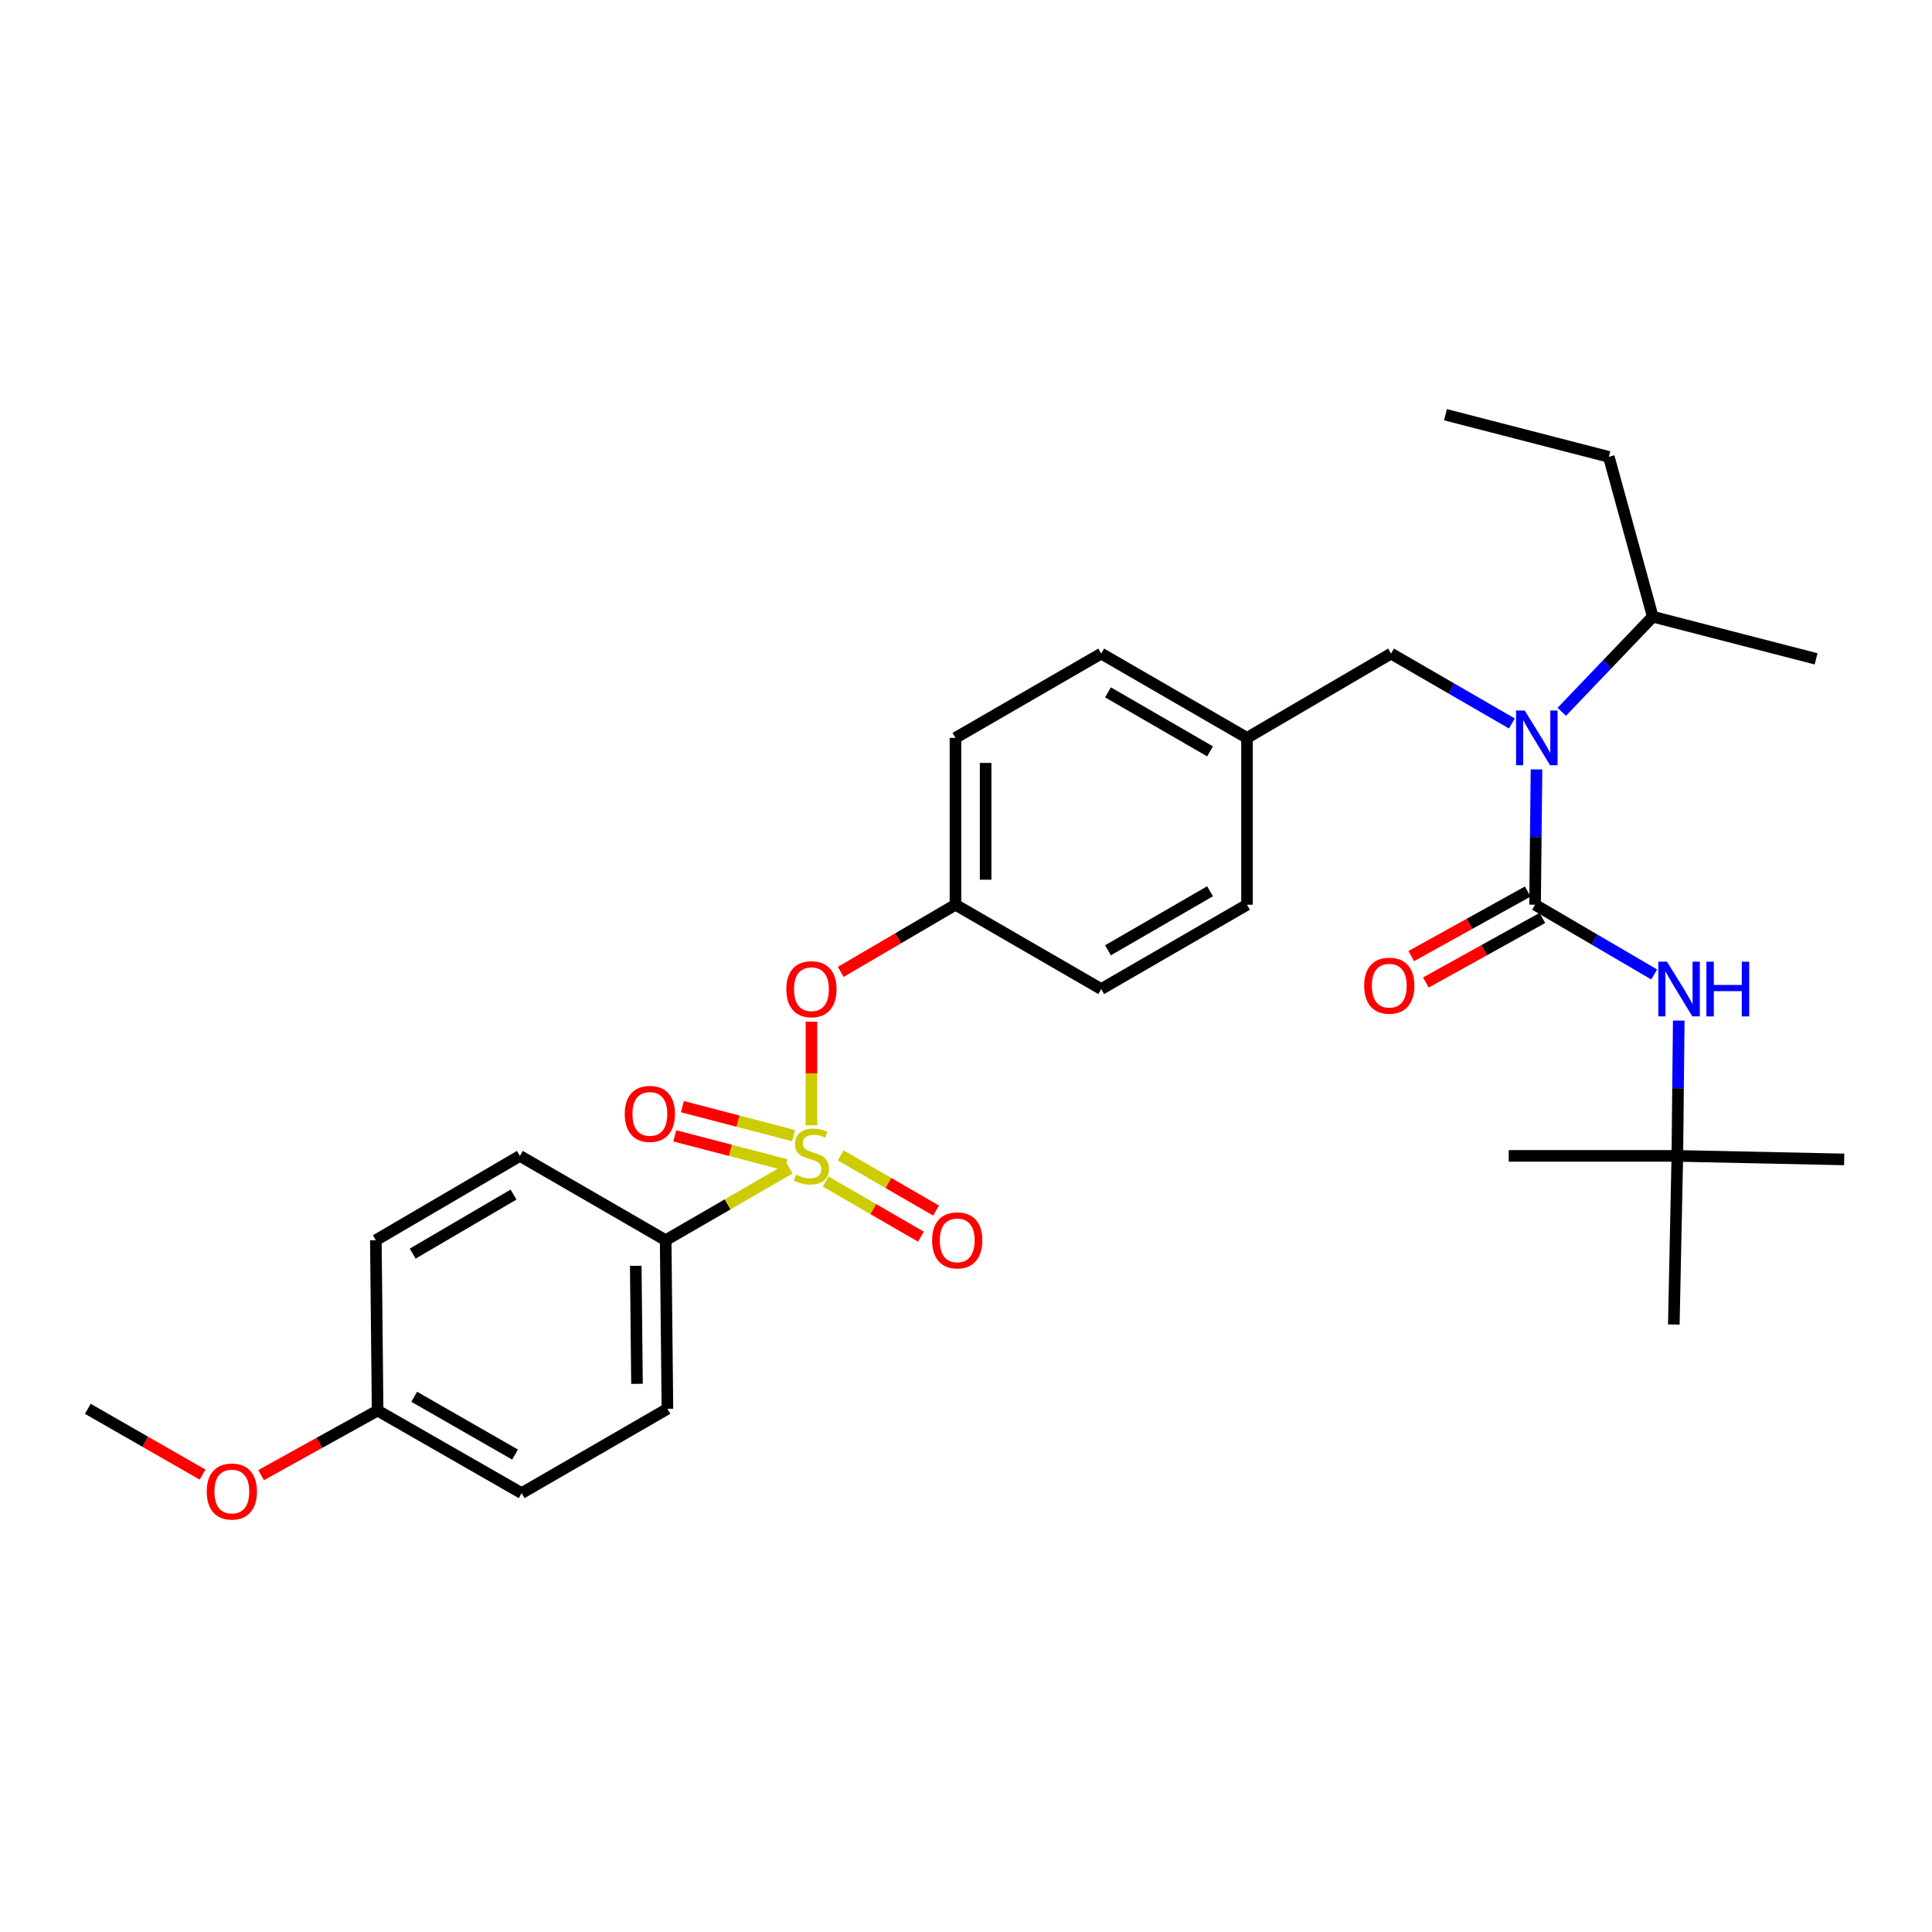 <?xml version='1.0' encoding='iso-8859-1'?>
<svg version='1.1' baseProfile='full'
              xmlns='http://www.w3.org/2000/svg'
                      xmlns:rdkit='http://www.rdkit.org/xml'
                      xmlns:xlink='http://www.w3.org/1999/xlink'
                  xml:space='preserve'
width='1000px' height='1000px' viewBox='0 0 1000 1000'>
<!-- END OF HEADER -->
<rect style='opacity:1.0;fill:#FFFFFF;stroke:none' width='1000' height='1000' x='0' y='0'> </rect>
<path class='bond-0' d='M 868.186,598.29 L 954.545,600.112' style='fill:none;fill-rule:evenodd;stroke:#000000;stroke-width:6px;stroke-linecap:butt;stroke-linejoin:miter;stroke-opacity:1' />
<path class='bond-1' d='M 868.186,598.29 L 866.364,685.561' style='fill:none;fill-rule:evenodd;stroke:#000000;stroke-width:6px;stroke-linecap:butt;stroke-linejoin:miter;stroke-opacity:1' />
<path class='bond-2' d='M 868.186,598.29 L 780.907,598.29' style='fill:none;fill-rule:evenodd;stroke:#000000;stroke-width:6px;stroke-linecap:butt;stroke-linejoin:miter;stroke-opacity:1' />
<path class='bond-3' d='M 868.186,598.29 L 868.552,563.27' style='fill:none;fill-rule:evenodd;stroke:#000000;stroke-width:6px;stroke-linecap:butt;stroke-linejoin:miter;stroke-opacity:1' />
<path class='bond-3' d='M 868.552,563.27 L 868.918,528.25' style='fill:none;fill-rule:evenodd;stroke:#0000FF;stroke-width:6px;stroke-linecap:butt;stroke-linejoin:miter;stroke-opacity:1' />
<path class='bond-4' d='M 720.002,338.292 L 645.451,381.932' style='fill:none;fill-rule:evenodd;stroke:#000000;stroke-width:6px;stroke-linecap:butt;stroke-linejoin:miter;stroke-opacity:1' />
<path class='bond-5' d='M 720.002,338.292 L 751.27,356.376' style='fill:none;fill-rule:evenodd;stroke:#000000;stroke-width:6px;stroke-linecap:butt;stroke-linejoin:miter;stroke-opacity:1' />
<path class='bond-5' d='M 751.27,356.376 L 782.537,374.46' style='fill:none;fill-rule:evenodd;stroke:#0000FF;stroke-width:6px;stroke-linecap:butt;stroke-linejoin:miter;stroke-opacity:1' />
<path class='bond-6' d='M 795.284,398.251 L 794.915,433.271' style='fill:none;fill-rule:evenodd;stroke:#0000FF;stroke-width:6px;stroke-linecap:butt;stroke-linejoin:miter;stroke-opacity:1' />
<path class='bond-6' d='M 794.915,433.271 L 794.545,468.291' style='fill:none;fill-rule:evenodd;stroke:#000000;stroke-width:6px;stroke-linecap:butt;stroke-linejoin:miter;stroke-opacity:1' />
<path class='bond-7' d='M 808.367,368.434 L 831.913,343.815' style='fill:none;fill-rule:evenodd;stroke:#0000FF;stroke-width:6px;stroke-linecap:butt;stroke-linejoin:miter;stroke-opacity:1' />
<path class='bond-7' d='M 831.913,343.815 L 855.459,319.197' style='fill:none;fill-rule:evenodd;stroke:#000000;stroke-width:6px;stroke-linecap:butt;stroke-linejoin:miter;stroke-opacity:1' />
<path class='bond-8' d='M 790.76,461.462 L 760.612,478.171' style='fill:none;fill-rule:evenodd;stroke:#000000;stroke-width:6px;stroke-linecap:butt;stroke-linejoin:miter;stroke-opacity:1' />
<path class='bond-8' d='M 760.612,478.171 L 730.463,494.879' style='fill:none;fill-rule:evenodd;stroke:#FF0000;stroke-width:6px;stroke-linecap:butt;stroke-linejoin:miter;stroke-opacity:1' />
<path class='bond-8' d='M 798.33,475.121 L 768.182,491.83' style='fill:none;fill-rule:evenodd;stroke:#000000;stroke-width:6px;stroke-linecap:butt;stroke-linejoin:miter;stroke-opacity:1' />
<path class='bond-8' d='M 768.182,491.83 L 738.033,508.539' style='fill:none;fill-rule:evenodd;stroke:#FF0000;stroke-width:6px;stroke-linecap:butt;stroke-linejoin:miter;stroke-opacity:1' />
<path class='bond-9' d='M 794.545,468.291 L 825.367,486.335' style='fill:none;fill-rule:evenodd;stroke:#000000;stroke-width:6px;stroke-linecap:butt;stroke-linejoin:miter;stroke-opacity:1' />
<path class='bond-9' d='M 825.367,486.335 L 856.189,504.379' style='fill:none;fill-rule:evenodd;stroke:#0000FF;stroke-width:6px;stroke-linecap:butt;stroke-linejoin:miter;stroke-opacity:1' />
<path class='bond-10' d='M 855.459,319.197 L 832.728,236.473' style='fill:none;fill-rule:evenodd;stroke:#000000;stroke-width:6px;stroke-linecap:butt;stroke-linejoin:miter;stroke-opacity:1' />
<path class='bond-11' d='M 855.459,319.197 L 940.005,341.017' style='fill:none;fill-rule:evenodd;stroke:#000000;stroke-width:6px;stroke-linecap:butt;stroke-linejoin:miter;stroke-opacity:1' />
<path class='bond-12' d='M 832.728,236.473 L 748.182,214.653' style='fill:none;fill-rule:evenodd;stroke:#000000;stroke-width:6px;stroke-linecap:butt;stroke-linejoin:miter;stroke-opacity:1' />
<path class='bond-13' d='M 645.451,381.932 L 569.997,338.292' style='fill:none;fill-rule:evenodd;stroke:#000000;stroke-width:6px;stroke-linecap:butt;stroke-linejoin:miter;stroke-opacity:1' />
<path class='bond-13' d='M 626.314,388.904 L 573.496,358.357' style='fill:none;fill-rule:evenodd;stroke:#000000;stroke-width:6px;stroke-linecap:butt;stroke-linejoin:miter;stroke-opacity:1' />
<path class='bond-14' d='M 645.451,381.932 L 645.451,468.291' style='fill:none;fill-rule:evenodd;stroke:#000000;stroke-width:6px;stroke-linecap:butt;stroke-linejoin:miter;stroke-opacity:1' />
<path class='bond-15' d='M 569.997,338.292 L 494.543,381.932' style='fill:none;fill-rule:evenodd;stroke:#000000;stroke-width:6px;stroke-linecap:butt;stroke-linejoin:miter;stroke-opacity:1' />
<path class='bond-16' d='M 494.543,381.932 L 494.543,468.291' style='fill:none;fill-rule:evenodd;stroke:#000000;stroke-width:6px;stroke-linecap:butt;stroke-linejoin:miter;stroke-opacity:1' />
<path class='bond-16' d='M 510.159,394.886 L 510.159,455.338' style='fill:none;fill-rule:evenodd;stroke:#000000;stroke-width:6px;stroke-linecap:butt;stroke-linejoin:miter;stroke-opacity:1' />
<path class='bond-17' d='M 494.543,468.291 L 569.997,511.931' style='fill:none;fill-rule:evenodd;stroke:#000000;stroke-width:6px;stroke-linecap:butt;stroke-linejoin:miter;stroke-opacity:1' />
<path class='bond-18' d='M 494.543,468.291 L 464.851,485.674' style='fill:none;fill-rule:evenodd;stroke:#000000;stroke-width:6px;stroke-linecap:butt;stroke-linejoin:miter;stroke-opacity:1' />
<path class='bond-18' d='M 464.851,485.674 L 435.159,503.056' style='fill:none;fill-rule:evenodd;stroke:#FF0000;stroke-width:6px;stroke-linecap:butt;stroke-linejoin:miter;stroke-opacity:1' />
<path class='bond-19' d='M 569.997,511.931 L 645.451,468.291' style='fill:none;fill-rule:evenodd;stroke:#000000;stroke-width:6px;stroke-linecap:butt;stroke-linejoin:miter;stroke-opacity:1' />
<path class='bond-19' d='M 573.496,491.867 L 626.314,461.319' style='fill:none;fill-rule:evenodd;stroke:#000000;stroke-width:6px;stroke-linecap:butt;stroke-linejoin:miter;stroke-opacity:1' />
<path class='bond-20' d='M 344.546,641.93 L 345.457,729.2' style='fill:none;fill-rule:evenodd;stroke:#000000;stroke-width:6px;stroke-linecap:butt;stroke-linejoin:miter;stroke-opacity:1' />
<path class='bond-20' d='M 329.067,655.184 L 329.705,716.273' style='fill:none;fill-rule:evenodd;stroke:#000000;stroke-width:6px;stroke-linecap:butt;stroke-linejoin:miter;stroke-opacity:1' />
<path class='bond-21' d='M 344.546,641.93 L 269.092,598.29' style='fill:none;fill-rule:evenodd;stroke:#000000;stroke-width:6px;stroke-linecap:butt;stroke-linejoin:miter;stroke-opacity:1' />
<path class='bond-22' d='M 344.546,641.93 L 376.643,623.366' style='fill:none;fill-rule:evenodd;stroke:#000000;stroke-width:6px;stroke-linecap:butt;stroke-linejoin:miter;stroke-opacity:1' />
<path class='bond-22' d='M 376.643,623.366 L 408.741,604.802' style='fill:none;fill-rule:evenodd;stroke:#CCCC00;stroke-width:6px;stroke-linecap:butt;stroke-linejoin:miter;stroke-opacity:1' />
<path class='bond-23' d='M 345.457,729.2 L 270.003,772.84' style='fill:none;fill-rule:evenodd;stroke:#000000;stroke-width:6px;stroke-linecap:butt;stroke-linejoin:miter;stroke-opacity:1' />
<path class='bond-24' d='M 269.092,598.29 L 194.54,641.93' style='fill:none;fill-rule:evenodd;stroke:#000000;stroke-width:6px;stroke-linecap:butt;stroke-linejoin:miter;stroke-opacity:1' />
<path class='bond-24' d='M 265.798,618.314 L 213.612,648.861' style='fill:none;fill-rule:evenodd;stroke:#000000;stroke-width:6px;stroke-linecap:butt;stroke-linejoin:miter;stroke-opacity:1' />
<path class='bond-25' d='M 195.451,730.111 L 194.54,641.93' style='fill:none;fill-rule:evenodd;stroke:#000000;stroke-width:6px;stroke-linecap:butt;stroke-linejoin:miter;stroke-opacity:1' />
<path class='bond-26' d='M 195.451,730.111 L 165.303,746.82' style='fill:none;fill-rule:evenodd;stroke:#000000;stroke-width:6px;stroke-linecap:butt;stroke-linejoin:miter;stroke-opacity:1' />
<path class='bond-26' d='M 165.303,746.82 L 135.154,763.529' style='fill:none;fill-rule:evenodd;stroke:#FF0000;stroke-width:6px;stroke-linecap:butt;stroke-linejoin:miter;stroke-opacity:1' />
<path class='bond-27' d='M 195.451,730.111 L 270.003,772.84' style='fill:none;fill-rule:evenodd;stroke:#000000;stroke-width:6px;stroke-linecap:butt;stroke-linejoin:miter;stroke-opacity:1' />
<path class='bond-27' d='M 214.4,722.972 L 266.586,752.882' style='fill:none;fill-rule:evenodd;stroke:#000000;stroke-width:6px;stroke-linecap:butt;stroke-linejoin:miter;stroke-opacity:1' />
<path class='bond-28' d='M 420,528.85 L 420,555.642' style='fill:none;fill-rule:evenodd;stroke:#FF0000;stroke-width:6px;stroke-linecap:butt;stroke-linejoin:miter;stroke-opacity:1' />
<path class='bond-28' d='M 420,555.642 L 420,582.434' style='fill:none;fill-rule:evenodd;stroke:#CCCC00;stroke-width:6px;stroke-linecap:butt;stroke-linejoin:miter;stroke-opacity:1' />
<path class='bond-29' d='M 427.35,611.561 L 452.02,625.83' style='fill:none;fill-rule:evenodd;stroke:#CCCC00;stroke-width:6px;stroke-linecap:butt;stroke-linejoin:miter;stroke-opacity:1' />
<path class='bond-29' d='M 452.02,625.83 L 476.691,640.098' style='fill:none;fill-rule:evenodd;stroke:#FF0000;stroke-width:6px;stroke-linecap:butt;stroke-linejoin:miter;stroke-opacity:1' />
<path class='bond-29' d='M 435.168,598.043 L 459.839,612.311' style='fill:none;fill-rule:evenodd;stroke:#CCCC00;stroke-width:6px;stroke-linecap:butt;stroke-linejoin:miter;stroke-opacity:1' />
<path class='bond-29' d='M 459.839,612.311 L 484.509,626.58' style='fill:none;fill-rule:evenodd;stroke:#FF0000;stroke-width:6px;stroke-linecap:butt;stroke-linejoin:miter;stroke-opacity:1' />
<path class='bond-30' d='M 410.73,587.802 L 381.968,580.299' style='fill:none;fill-rule:evenodd;stroke:#CCCC00;stroke-width:6px;stroke-linecap:butt;stroke-linejoin:miter;stroke-opacity:1' />
<path class='bond-30' d='M 381.968,580.299 L 353.206,572.795' style='fill:none;fill-rule:evenodd;stroke:#FF0000;stroke-width:6px;stroke-linecap:butt;stroke-linejoin:miter;stroke-opacity:1' />
<path class='bond-30' d='M 406.788,602.913 L 378.026,595.409' style='fill:none;fill-rule:evenodd;stroke:#CCCC00;stroke-width:6px;stroke-linecap:butt;stroke-linejoin:miter;stroke-opacity:1' />
<path class='bond-30' d='M 378.026,595.409 L 349.264,587.906' style='fill:none;fill-rule:evenodd;stroke:#FF0000;stroke-width:6px;stroke-linecap:butt;stroke-linejoin:miter;stroke-opacity:1' />
<path class='bond-31' d='M 104.849,763.246 L 75.152,746.223' style='fill:none;fill-rule:evenodd;stroke:#FF0000;stroke-width:6px;stroke-linecap:butt;stroke-linejoin:miter;stroke-opacity:1' />
<path class='bond-31' d='M 75.152,746.223 L 45.455,729.2' style='fill:none;fill-rule:evenodd;stroke:#000000;stroke-width:6px;stroke-linecap:butt;stroke-linejoin:miter;stroke-opacity:1' />
<path  class='atom-2' d='M 789.196 367.772
L 798.476 382.772
Q 799.396 384.252, 800.876 386.932
Q 802.356 389.612, 802.436 389.772
L 802.436 367.772
L 806.196 367.772
L 806.196 396.092
L 802.316 396.092
L 792.356 379.692
Q 791.196 377.772, 789.956 375.572
Q 788.756 373.372, 788.396 372.692
L 788.396 396.092
L 784.716 396.092
L 784.716 367.772
L 789.196 367.772
' fill='#0000FF'/>
<path  class='atom-4' d='M 706.091 510.189
Q 706.091 503.389, 709.451 499.589
Q 712.811 495.789, 719.091 495.789
Q 725.371 495.789, 728.731 499.589
Q 732.091 503.389, 732.091 510.189
Q 732.091 517.069, 728.691 520.989
Q 725.291 524.869, 719.091 524.869
Q 712.851 524.869, 709.451 520.989
Q 706.091 517.109, 706.091 510.189
M 719.091 521.669
Q 723.411 521.669, 725.731 518.789
Q 728.091 515.869, 728.091 510.189
Q 728.091 504.629, 725.731 501.829
Q 723.411 498.989, 719.091 498.989
Q 714.771 498.989, 712.411 501.789
Q 710.091 504.589, 710.091 510.189
Q 710.091 515.909, 712.411 518.789
Q 714.771 521.669, 719.091 521.669
' fill='#FF0000'/>
<path  class='atom-5' d='M 862.828 497.771
L 872.108 512.771
Q 873.028 514.251, 874.508 516.931
Q 875.988 519.611, 876.068 519.771
L 876.068 497.771
L 879.828 497.771
L 879.828 526.091
L 875.948 526.091
L 865.988 509.691
Q 864.828 507.771, 863.588 505.571
Q 862.388 503.371, 862.028 502.691
L 862.028 526.091
L 858.348 526.091
L 858.348 497.771
L 862.828 497.771
' fill='#0000FF'/>
<path  class='atom-5' d='M 883.228 497.771
L 887.068 497.771
L 887.068 509.811
L 901.548 509.811
L 901.548 497.771
L 905.388 497.771
L 905.388 526.091
L 901.548 526.091
L 901.548 513.011
L 887.068 513.011
L 887.068 526.091
L 883.228 526.091
L 883.228 497.771
' fill='#0000FF'/>
<path  class='atom-20' d='M 407 512.011
Q 407 505.211, 410.36 501.411
Q 413.72 497.611, 420 497.611
Q 426.28 497.611, 429.64 501.411
Q 433 505.211, 433 512.011
Q 433 518.891, 429.6 522.811
Q 426.2 526.691, 420 526.691
Q 413.76 526.691, 410.36 522.811
Q 407 518.931, 407 512.011
M 420 523.491
Q 424.32 523.491, 426.64 520.611
Q 429 517.691, 429 512.011
Q 429 506.451, 426.64 503.651
Q 424.32 500.811, 420 500.811
Q 415.68 500.811, 413.32 503.611
Q 411 506.411, 411 512.011
Q 411 517.731, 413.32 520.611
Q 415.68 523.491, 420 523.491
' fill='#FF0000'/>
<path  class='atom-21' d='M 412 608.01
Q 412.32 608.13, 413.64 608.69
Q 414.96 609.25, 416.4 609.61
Q 417.88 609.93, 419.32 609.93
Q 422 609.93, 423.56 608.65
Q 425.12 607.33, 425.12 605.05
Q 425.12 603.49, 424.32 602.53
Q 423.56 601.57, 422.36 601.05
Q 421.16 600.53, 419.16 599.93
Q 416.64 599.17, 415.12 598.45
Q 413.64 597.73, 412.56 596.21
Q 411.52 594.69, 411.52 592.13
Q 411.52 588.57, 413.92 586.37
Q 416.36 584.17, 421.16 584.17
Q 424.44 584.17, 428.16 585.73
L 427.24 588.81
Q 423.84 587.41, 421.28 587.41
Q 418.52 587.41, 417 588.57
Q 415.48 589.69, 415.52 591.65
Q 415.52 593.17, 416.28 594.09
Q 417.08 595.01, 418.2 595.53
Q 419.36 596.05, 421.28 596.65
Q 423.84 597.45, 425.36 598.25
Q 426.88 599.05, 427.96 600.69
Q 429.08 602.29, 429.08 605.05
Q 429.08 608.97, 426.44 611.09
Q 423.84 613.17, 419.48 613.17
Q 416.96 613.17, 415.04 612.61
Q 413.16 612.09, 410.92 611.17
L 412 608.01
' fill='#CCCC00'/>
<path  class='atom-22' d='M 482.454 642.01
Q 482.454 635.21, 485.814 631.41
Q 489.174 627.61, 495.454 627.61
Q 501.734 627.61, 505.094 631.41
Q 508.454 635.21, 508.454 642.01
Q 508.454 648.89, 505.054 652.81
Q 501.654 656.69, 495.454 656.69
Q 489.214 656.69, 485.814 652.81
Q 482.454 648.93, 482.454 642.01
M 495.454 653.49
Q 499.774 653.49, 502.094 650.61
Q 504.454 647.69, 504.454 642.01
Q 504.454 636.45, 502.094 633.65
Q 499.774 630.81, 495.454 630.81
Q 491.134 630.81, 488.774 633.61
Q 486.454 636.41, 486.454 642.01
Q 486.454 647.73, 488.774 650.61
Q 491.134 653.49, 495.454 653.49
' fill='#FF0000'/>
<path  class='atom-23' d='M 323.365 576.551
Q 323.365 569.751, 326.725 565.951
Q 330.085 562.151, 336.365 562.151
Q 342.645 562.151, 346.005 565.951
Q 349.365 569.751, 349.365 576.551
Q 349.365 583.431, 345.965 587.351
Q 342.565 591.231, 336.365 591.231
Q 330.125 591.231, 326.725 587.351
Q 323.365 583.471, 323.365 576.551
M 336.365 588.031
Q 340.685 588.031, 343.005 585.151
Q 345.365 582.231, 345.365 576.551
Q 345.365 570.991, 343.005 568.191
Q 340.685 565.351, 336.365 565.351
Q 332.045 565.351, 329.685 568.151
Q 327.365 570.951, 327.365 576.551
Q 327.365 582.271, 329.685 585.151
Q 332.045 588.031, 336.365 588.031
' fill='#FF0000'/>
<path  class='atom-26' d='M 106.998 772.009
Q 106.998 765.209, 110.358 761.409
Q 113.718 757.609, 119.998 757.609
Q 126.278 757.609, 129.638 761.409
Q 132.998 765.209, 132.998 772.009
Q 132.998 778.889, 129.598 782.809
Q 126.198 786.689, 119.998 786.689
Q 113.758 786.689, 110.358 782.809
Q 106.998 778.929, 106.998 772.009
M 119.998 783.489
Q 124.318 783.489, 126.638 780.609
Q 128.998 777.689, 128.998 772.009
Q 128.998 766.449, 126.638 763.649
Q 124.318 760.809, 119.998 760.809
Q 115.678 760.809, 113.318 763.609
Q 110.998 766.409, 110.998 772.009
Q 110.998 777.729, 113.318 780.609
Q 115.678 783.489, 119.998 783.489
' fill='#FF0000'/>
</svg>
